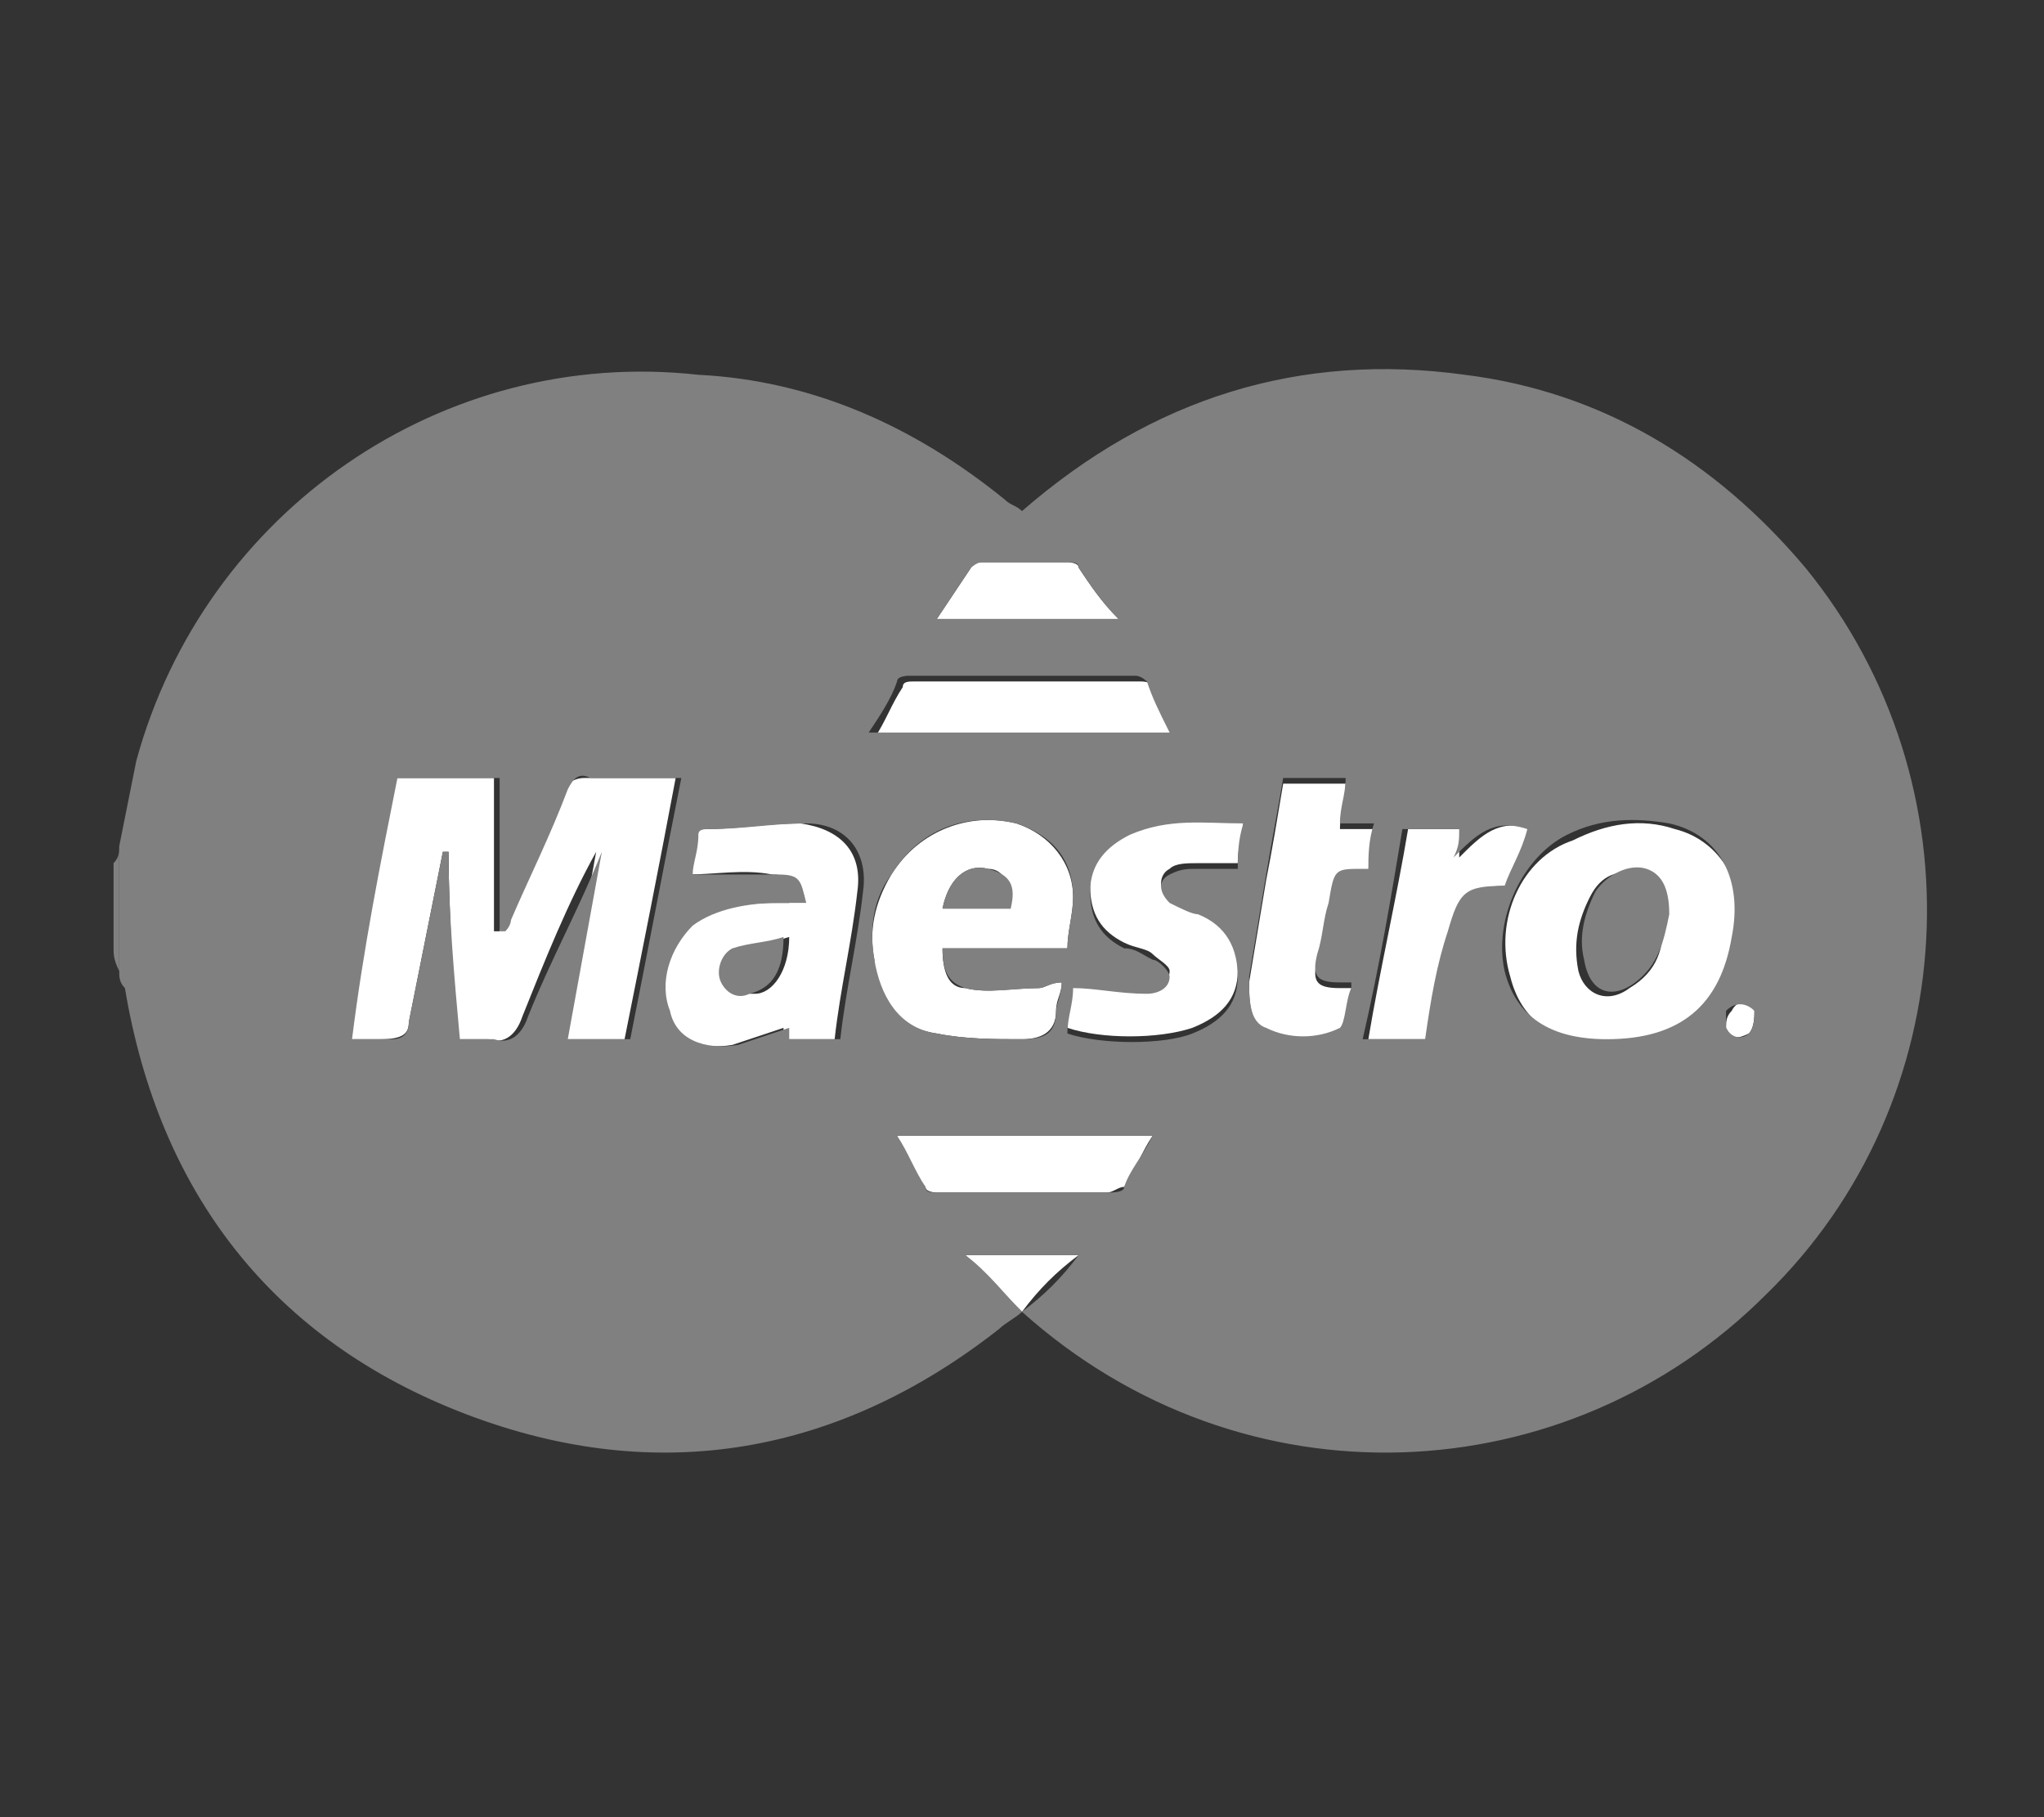 <svg xmlns="http://www.w3.org/2000/svg" xmlns:xlink="http://www.w3.org/1999/xlink" id="Layer_1" x="0px" y="0px" viewBox="0 0 36 32" style="enable-background:new 0 0 36 32;" xml:space="preserve"><rect x="0" y="0" width="36" height="32" fill="#333333" stroke="none"/>  <g style="fill:#808080">    <path fill="#FFF" class="st0" d="M25.2,18.3c0.1-0.6,0.3-1.3,0.4-1.9c0.2-0.7,0.3-0.8,1-0.8c0.1-0.3,0.2-0.7,0.4-1c-0.6-0.2-0.9,0.1-1.3,0.5 c0-0.2,0-0.3,0.1-0.5c-0.3,0-0.7,0-1,0c-0.2,1.2-0.5,2.5-0.7,3.7C24.5,18.3,24.8,18.3,25.2,18.3z"></path>    <path fill="#FFF" class="st0" d="M19,10c0-0.1-0.2-0.1-0.2-0.1c-0.5,0-1,0-1.5,0c-0.1,0-0.2,0-0.2,0.1c-0.2,0.3-0.4,0.6-0.6,0.9 c1.1,0,2.1,0,3.2,0C19.4,10.6,19.2,10.3,19,10z"></path>    <path fill="#FFF" class="st0" d="M22.3,18.2c0.4,0.3,0.9,0.2,1.3,0c0.2-0.1,0.2-0.4,0.2-0.7v-0.1c-0.1,0-0.1,0-0.2,0c-0.4,0-0.5-0.1-0.4-0.5 c0.1-0.3,0.1-0.6,0.2-0.9c0.1-0.5,0.1-0.5,0.6-0.6c0,0,0,0,0.1,0c0-0.3,0.1-0.5,0.1-0.8c-0.2,0-0.4,0-0.6,0c0-0.3,0.1-0.5,0.1-0.8 c-0.4,0-0.7,0-1.1,0c-0.1,0.6-0.2,1.2-0.3,1.7c-0.1,0.6-0.2,1.2-0.3,1.8C22,17.6,22,18,22.3,18.2z"></path>    <path fill="#FFF" class="st0" d="M19.2,15.6c0,0.5,0.2,0.8,0.6,1c0.2,0.1,0.4,0.1,0.5,0.2s0.3,0.2,0.3,0.3c0,0.2-0.2,0.3-0.4,0.3 c-0.4,0-0.8,0-1.3-0.1c0,0.2-0.1,0.5-0.1,0.8c0.6,0.2,1.6,0.2,2.2,0c0.5-0.2,0.8-0.5,0.8-1s-0.2-0.9-0.7-1.1 c-0.2-0.1-0.4-0.1-0.5-0.2c-0.2-0.1-0.2-0.4,0-0.5c0.1-0.1,0.3-0.1,0.5-0.1s0.5,0,0.7,0c0-0.3,0.1-0.5,0.1-0.8 c-0.7-0.1-1.4-0.2-2,0.1C19.5,14.8,19.2,15.2,19.2,15.6z"></path>    <path fill="#FFF" class="st0" d="M26.6,17.2c0.2,0.8,0.8,1.2,1.8,1.2c1.2,0,2-0.6,2.2-1.8c0.2-1-0.3-1.8-1.1-2c-0.6-0.2-1.2-0.1-1.8,0.2 C26.8,15.1,26.3,16.2,26.6,17.2z M28,15.8c0.2-0.4,0.5-0.5,0.9-0.4c0.3,0.1,0.5,0.4,0.4,0.8c0,0.5-0.1,0.9-0.6,1.2 c-0.4,0.3-0.8,0.1-0.9-0.3C27.7,16.6,27.8,16.2,28,15.8z"></path>    <path fill="#FFF" class="st0" d="M16.3,20.9c0,0.1,0.2,0.1,0.2,0.1c1,0,2,0,3,0c0.1,0,0.2-0.1,0.3-0.1c0.2-0.3,0.3-0.6,0.5-0.9 c-1.5,0-3,0-4.5,0C15.9,20.4,16.1,20.7,16.3,20.9z"></path>    <path fill="#FFF" class="st0" d="M30.4,18.1c0.1,0.2,0.2,0.2,0.4,0.1c0.1-0.1,0.1-0.3,0.1-0.4c-0.1-0.2-0.3-0.2-0.4,0 C30.4,17.9,30.4,18,30.4,18.1z"></path>    <path fill="#FFF" class="st0" d="M13.6,15.9c-0.5,0-1,0.1-1.5,0.4s-0.6,1-0.4,1.5c0.2,0.5,0.6,0.7,1.2,0.6c0.3-0.1,0.6-0.2,0.9-0.3 c0,0.1,0,0.2,0,0.2c0.3,0,0.6,0,0.9,0c0.1-0.9,0.3-1.7,0.4-2.6c0.1-0.7-0.3-1.1-1-1.2c-0.6,0-1.1,0.1-1.7,0.1 c-0.1,0-0.2,0.1-0.2,0.1c-0.1,0.2-0.1,0.5-0.1,0.7c0.5,0,1-0.1,1.5,0c0.3,0,0.4,0.1,0.3,0.5C13.9,15.9,13.7,15.9,13.6,15.9z M13.3,17.5c-0.2,0-0.4,0-0.5-0.2s0-0.5,0.2-0.6c0.3-0.1,0.6-0.1,0.9-0.2C13.9,17.1,13.6,17.5,13.3,17.5z"></path>    <path fill="#FFF" class="st0" d="M20.3,12.1c0-0.1-0.2-0.1-0.2-0.1c-1.3,0-2.7,0-4,0c-0.1,0-0.2,0-0.2,0.1c-0.2,0.3-0.3,0.6-0.5,0.9 c1.8,0,3.5,0,5.3,0C20.5,12.6,20.4,12.3,20.3,12.1z"></path>    <path fill="#FFF" class="st0" d="M17,22.1c0.4,0.4,0.7,0.7,1,1l0,0l0,0c0.3-0.4,0.6-0.7,1-1C18.3,22.1,17.7,22.1,17,22.1z"></path>    <path fill="#FFF" class="st0" d="M7.2,18c0.2-1,0.4-2,0.6-3c0,0,0,0,0.1,0c0,1.1,0.1,2.2,0.1,3.3c0.2,0,0.4,0,0.6,0c0.3,0.1,0.5-0.1,0.6-0.4 c0.4-1,0.8-2,1.3-2.9l0,0c-0.2,1.1-0.4,2.2-0.6,3.3c0.4,0,0.8,0,1.1,0c0.3-1.5,0.6-3,0.9-4.6c-0.5,0-1.1,0-1.6,0 c-0.2,0-0.3,0.1-0.4,0.2c-0.3,0.8-0.7,1.5-1,2.3c0,0.1-0.1,0.1-0.1,0.2H8.7c0-0.9,0-1.8,0-2.7c-0.6,0-1.2,0-1.8,0 c-0.3,1.5-0.6,3-0.9,4.6c0.3,0,0.5,0,0.7,0C7.1,18.3,7.2,18.2,7.2,18z"></path>    <path fill="#FFF" class="st0" d="M16.5,18.2c0.5,0.1,1,0.1,1.5,0.1c0.3,0,0.6-0.1,0.6-0.5c0-0.2,0.1-0.3,0.1-0.5c-0.2,0-0.3,0.1-0.4,0.1 c-0.5,0-0.9,0.1-1.3,0c-0.3,0-0.4-0.3-0.4-0.7c0.7,0,1.5,0,2.2,0c0-0.3,0.1-0.6,0.1-0.9c0-0.6-0.4-1.1-1-1.3 c-0.8-0.2-1.7,0.1-2.2,0.9c-0.3,0.5-0.4,1-0.3,1.5C15.4,17.6,15.8,18.1,16.5,18.2z M17.4,15.3c0.3,0,0.4,0.3,0.4,0.7 c-0.4,0-0.8,0-1.2,0C16.7,15.5,17,15.2,17.4,15.3z"></path>    <path d="M2,15.2c0,0.5,0,1,0,1.5c0,0.1,0,0.2,0.1,0.4v-2.2C2.1,15,2.1,15.1,2,15.2z"></path>    <polygon points="18,23.1 18,23.1 18,23.1 "></polygon>    <path d="M8.2,24.9c3.4,1.3,6.6,0.7,9.4-1.5c0.1-0.1,0.3-0.2,0.4-0.3c-0.3-0.3-0.6-0.7-1-1c0.7,0,1.3,0,2,0c-0.3,0.4-0.6,0.7-1,1 c3.9,3.5,9.6,3.2,13.1-0.3c3.5-3.4,3.8-9,0.7-12.8c-1.6-1.9-3.6-3.1-6-3.4C22.9,6.2,20.3,7,18,9c-0.1-0.1-0.2-0.1-0.3-0.2 c-1.6-1.3-3.4-2.1-5.4-2.2C7.8,6.1,3.6,9,2.4,13.4c-0.1,0.5-0.2,1-0.3,1.5v2.2c0,0.1,0,0.2,0.1,0.3C2.8,21,4.8,23.6,8.2,24.9z M19.8,20.9c0,0.1-0.2,0.1-0.3,0.1c-1,0-2,0-3,0c-0.1,0-0.2,0-0.2-0.1c-0.2-0.3-0.3-0.6-0.5-0.9c1.5,0,3,0,4.5,0 C20.1,20.4,19.9,20.6,19.8,20.9z M30.9,17.8c0,0.1,0,0.3-0.1,0.4s-0.3,0.1-0.4-0.1c0-0.1,0-0.2,0-0.3 C30.6,17.6,30.8,17.7,30.9,17.8z M27.6,14.7c0.6-0.3,1.2-0.3,1.8-0.2c0.9,0.2,1.3,1,1.1,2c-0.2,1.2-0.9,1.8-2.2,1.8 c-1,0-1.6-0.4-1.8-1.2C26.3,16.2,26.8,15.1,27.6,14.7z M24.7,14.6c0.3,0,0.7,0,1,0c0,0.2,0,0.3-0.1,0.5c0.4-0.4,0.7-0.7,1.3-0.5 c-0.1,0.4-0.3,0.7-0.4,1c-0.7,0-0.8,0.1-1,0.8c-0.2,0.6-0.3,1.2-0.4,1.9c-0.4,0-0.7,0-1.1,0C24.3,17,24.5,15.8,24.7,14.6z M22,17.2 c0.1-0.6,0.2-1.2,0.3-1.8c0.1-0.6,0.2-1.1,0.3-1.7c0.4,0,0.7,0,1.1,0c0,0.3-0.1,0.5-0.1,0.8c0.2,0,0.4,0,0.6,0 c-0.1,0.3-0.1,0.6-0.1,0.8c0,0,0,0-0.1,0c-0.5,0-0.5,0-0.6,0.6c-0.1,0.3-0.1,0.6-0.2,0.9c-0.1,0.4,0,0.5,0.4,0.5c0.1,0,0.1,0,0.2,0 c0,0.1,0,0.1,0,0.1c-0.1,0.2-0.1,0.6-0.2,0.7c-0.4,0.2-0.9,0.2-1.3,0C22,18,22,17.6,22,17.2z M21.9,14.5c-0.1,0.3-0.1,0.6-0.1,0.8 c-0.3,0-0.5,0-0.7,0s-0.3,0-0.5,0.1s-0.2,0.3,0,0.5c0.2,0.1,0.4,0.2,0.5,0.2c0.5,0.2,0.7,0.6,0.7,1.1s-0.3,0.8-0.8,1 s-1.6,0.2-2.2,0c0-0.3,0.1-0.5,0.1-0.8c0.4,0,0.8,0.1,1.3,0.1c0.2,0,0.4-0.1,0.4-0.3c0-0.1-0.2-0.3-0.3-0.3 c-0.2-0.1-0.3-0.2-0.5-0.2c-0.4-0.2-0.6-0.5-0.6-1s0.3-0.8,0.7-1C20.6,14.4,21.2,14.5,21.9,14.5z M17.1,10c0,0,0.1-0.1,0.2-0.1 c0.5,0,1,0,1.5,0c0.1,0,0.2,0,0.2,0.1c0.2,0.3,0.4,0.6,0.7,0.9c-1.1,0-2.1,0-3.2,0C16.7,10.6,16.9,10.3,17.1,10z M15.8,12 c0-0.1,0.2-0.1,0.2-0.1c1.3,0,2.7,0,4,0c0.1,0,0.2,0.1,0.2,0.1c0.1,0.3,0.2,0.5,0.4,0.9c-1.8,0-3.5,0-5.3,0 C15.5,12.6,15.7,12.3,15.8,12z M15.7,15.4c0.5-0.8,1.3-1.1,2.2-0.9c0.6,0.2,1,0.6,1,1.3c0,0.3-0.1,0.6-0.1,0.9c-0.8,0-1.5,0-2.2,0 c0,0.4,0.1,0.6,0.4,0.7c0.4,0.1,0.9,0,1.3,0c0.1,0,0.2-0.1,0.4-0.1c0,0.2-0.1,0.4-0.1,0.5c0,0.4-0.2,0.5-0.6,0.5 c-0.5,0-1,0-1.5-0.1c-0.7-0.1-1-0.7-1.1-1.3C15.3,16.3,15.4,15.8,15.7,15.4z M13.7,15.4c-0.5,0-1,0-1.5,0c0-0.2,0.1-0.4,0.1-0.7 c0-0.1,0.1-0.1,0.2-0.1c0.6,0,1.1-0.1,1.7-0.1c0.7,0,1.1,0.5,1,1.2c-0.1,0.9-0.3,1.7-0.4,2.6c-0.3,0-0.6,0-0.9,0c0-0.1,0-0.2,0-0.2 c-0.3,0.1-0.6,0.2-0.9,0.3c-0.6,0.1-1.1-0.1-1.2-0.6c-0.2-0.5,0-1.1,0.4-1.5c0.4-0.3,1-0.4,1.5-0.4c0.1,0,0.3,0,0.5,0 C14.1,15.5,14.1,15.4,13.7,15.4z M7,13.7c0.6,0,1.2,0,1.8,0c0,0.9,0,1.8,0,2.7h0.1C9,16.3,9,16.2,9,16.2c0.3-0.7,0.7-1.5,1-2.3 c0.1-0.2,0.2-0.3,0.4-0.2c0.5,0,1,0,1.6,0c-0.3,1.5-0.6,3.1-0.9,4.6c-0.4,0-0.7,0-1.1,0c0.2-1.1,0.4-2.2,0.6-3.3l0,0 c-0.4,1-0.9,1.9-1.3,2.9c-0.1,0.3-0.3,0.5-0.6,0.4c-0.2,0-0.3,0-0.6,0C8,17.2,7.9,16.1,7.9,15c0,0,0,0-0.1,0c-0.2,1-0.4,2-0.6,3 c0,0.2-0.1,0.3-0.3,0.3c-0.2,0-0.5,0-0.7,0C6.4,16.7,6.7,15.2,7,13.7z"></path>    <path d="M28.8,17.3c0.4-0.3,0.5-0.7,0.6-1.2c0-0.4-0.1-0.7-0.4-0.8s-0.7,0.1-0.9,0.4c-0.2,0.4-0.3,0.8-0.2,1.2 C28,17.5,28.4,17.6,28.8,17.3z"></path>    <path d="M12.7,17.3c0.1,0.2,0.3,0.3,0.5,0.2c0.4-0.1,0.6-0.4,0.6-1c-0.3,0.1-0.6,0.1-0.9,0.2C12.7,16.8,12.6,17.1,12.7,17.3z"></path>    <path d="M17.4,15.3c-0.4-0.1-0.7,0.2-0.8,0.7c0.4,0,0.8,0,1.2,0C17.9,15.6,17.8,15.4,17.4,15.3z"></path>  </g></svg>